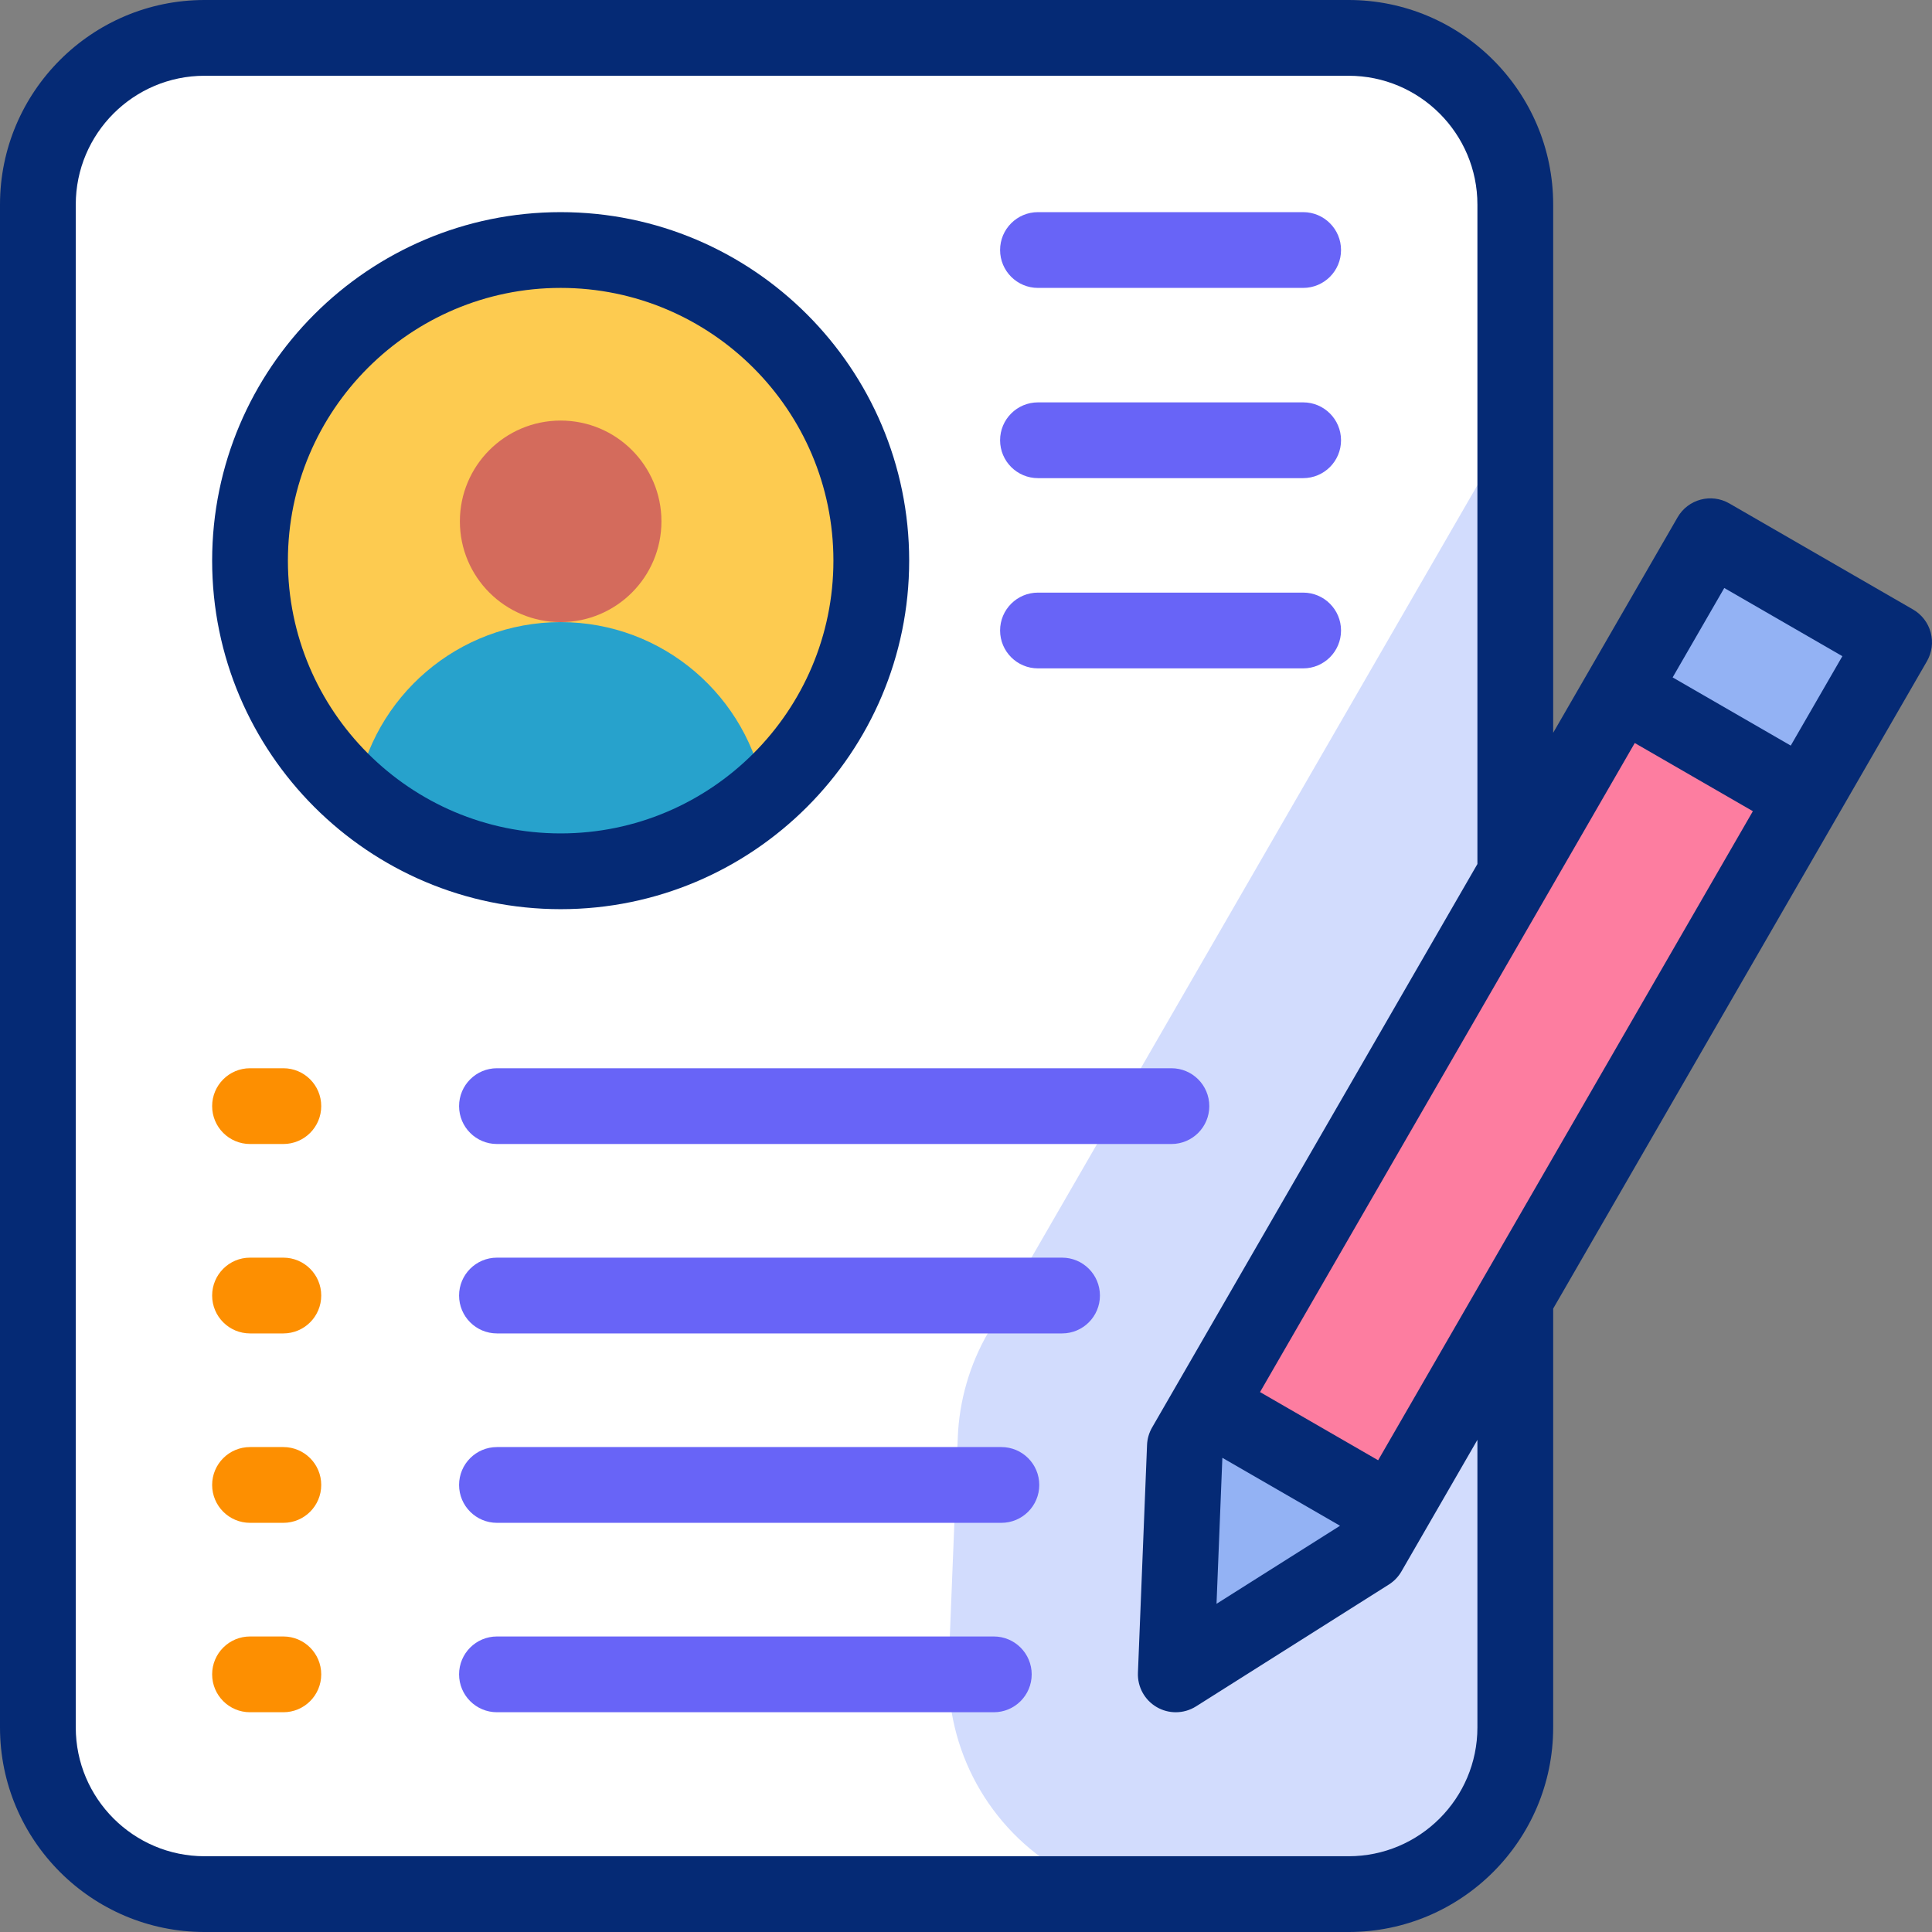 <svg id="Capa_1" enable-background="new 0 0 510 510" viewBox="0 0 510 510" xmlns="http://www.w3.org/2000/svg"><rect x="0" y="0" width="510" height="510" fill="#808080" stroke="none"/><g><g><g><g><g><path d="m356 500h-302c-24.301 0-44-19.699-44-44v-402c0-24.301 19.699-44 44-44h302c24.301 0 44 19.699 44 44v402c0 24.301-19.699 44-44 44z" fill="#fff"/></g><g><path d="m400 456v-345.196c-.151.252-.312.495-.459.75l-138.719 240.268c-4.86 8.418-7.603 17.891-7.991 27.603l-2.406 60.167c-.891 22.277 10.644 43.211 29.952 54.359 4.669 2.696 9.607 4.71 14.676 6.049h60.947c24.301 0 44-19.699 44-44z" fill="#d2dcfd"/></g></g><g><g><circle cx="148" cy="148" fill="#fdcb50" r="82"/></g><g><path d="m148 230c20.637 0 39.478-7.64 53.891-20.225-4.339-25.85-26.808-45.55-53.891-45.55-27.083 0-49.552 19.701-53.891 45.55 14.413 12.584 33.254 20.225 53.891 20.225z" fill="#27a2cc"/></g><g><circle cx="148" cy="137.622" fill="#d46b5c" r="26.603"/></g></g></g><g><g><path d="m361.281 409.822-50.903 32.167 2.406-60.167 138.719-240.268 48.497 28z" fill="#93b2f4"/></g><g><path d="m369.664 181.884h56v217.841h-56z" fill="#fd7da0" transform="matrix(.866 .5 -.5 .866 198.679 -159.872)"/></g></g></g><g><g><g><path d="m74.797 301.989h-8.797c-5.523 0-10-4.477-10-10s4.477-10 10-10h8.797c5.523 0 10 4.477 10 10s-4.477 10-10 10z" fill="#fd8f01"/></g><g><path d="m309.224 301.989h-178.038c-5.523 0-10-4.477-10-10s4.477-10 10-10h178.038c5.523 0 10 4.477 10 10s-4.477 10-10 10z" fill="#6864f7"/></g><g><path d="m74.797 351.989h-8.797c-5.523 0-10-4.477-10-10s4.477-10 10-10h8.797c5.523 0 10 4.477 10 10s-4.477 10-10 10z" fill="#fd8f01"/></g><g><path d="m280.356 351.989h-149.17c-5.523 0-10-4.477-10-10s4.477-10 10-10h149.17c5.523 0 10 4.477 10 10s-4.477 10-10 10z" fill="#6864f7"/></g><g><path d="m74.797 401.989h-8.797c-5.523 0-10-4.477-10-10s4.477-10 10-10h8.797c5.523 0 10 4.477 10 10s-4.477 10-10 10z" fill="#fd8f01"/></g><g><path d="m264.339 401.989h-133.153c-5.523 0-10-4.477-10-10s4.477-10 10-10h133.153c5.523 0 10 4.477 10 10s-4.477 10-10 10z" fill="#6864f7"/></g><g><path d="m74.797 451.989h-8.797c-5.523 0-10-4.477-10-10s4.477-10 10-10h8.797c5.523 0 10 4.477 10 10s-4.477 10-10 10z" fill="#fd8f01"/></g><g><path d="m262.34 451.989h-131.154c-5.523 0-10-4.477-10-10s4.477-10 10-10h131.154c5.523 0 10 4.477 10 10s-4.477 10-10 10z" fill="#6864f7"/></g></g><g fill="#052a75"><path d="m509.659 166.966c-.687-2.562-2.362-4.746-4.659-6.072l-48.498-28c-4.784-2.761-10.898-1.123-13.66 3.66l-32.842 56.885v-139.439c0-29.776-24.224-54-54-54h-302c-29.776 0-54 24.224-54 54v402c0 29.776 24.224 54 54 54h302c29.776 0 54-24.224 54-54v-110.561l98.66-170.885c1.326-2.297 1.686-5.026.999-7.588zm-186.987 217.859 31.065 17.935-32.606 20.605zm41.121.647-31.177-18 98.92-171.335 31.177 18zm26.207 70.528c0 18.748-15.252 34-34 34h-302c-18.748 0-34-15.252-34-34v-402c0-18.748 15.252-34 34-34h302c18.748 0 34 15.252 34 34v174.08l-85.876 148.742c-.81 1.403-1.267 2.982-1.332 4.601l-2.406 60.167c-.148 3.713 1.774 7.202 4.992 9.06 1.549.895 3.275 1.34 5 1.34 1.858 0 3.713-.517 5.342-1.546l50.903-32.167c1.37-.865 2.508-2.051 3.318-3.454l20.059-34.743zm82.713-259.183-31.177-18 13.627-23.602 31.177 18z"/><path d="m148 56c-50.729 0-92 41.271-92 92s41.271 92 92 92 92-41.271 92-92-41.271-92-92-92zm0 164c-39.701 0-72-32.299-72-72s32.299-72 72-72 72 32.299 72 72-32.299 72-72 72z"/></g><g><g><path d="m344 76h-70c-5.523 0-10-4.477-10-10s4.477-10 10-10h70c5.523 0 10 4.477 10 10s-4.477 10-10 10z" fill="#6864f7"/></g><g><path d="m344 126.217h-70c-5.523 0-10-4.477-10-10s4.477-10 10-10h70c5.523 0 10 4.477 10 10s-4.477 10-10 10z" fill="#6864f7"/></g><g><path d="m344 176.435h-70c-5.523 0-10-4.477-10-10s4.477-10 10-10h70c5.523 0 10 4.477 10 10s-4.477 10-10 10z" fill="#6864f7"/></g></g></g></g><g/><g/><g/><g/><g/><g/><g/><g/><g/><g/><g/><g/><g/><g/><g/></svg>